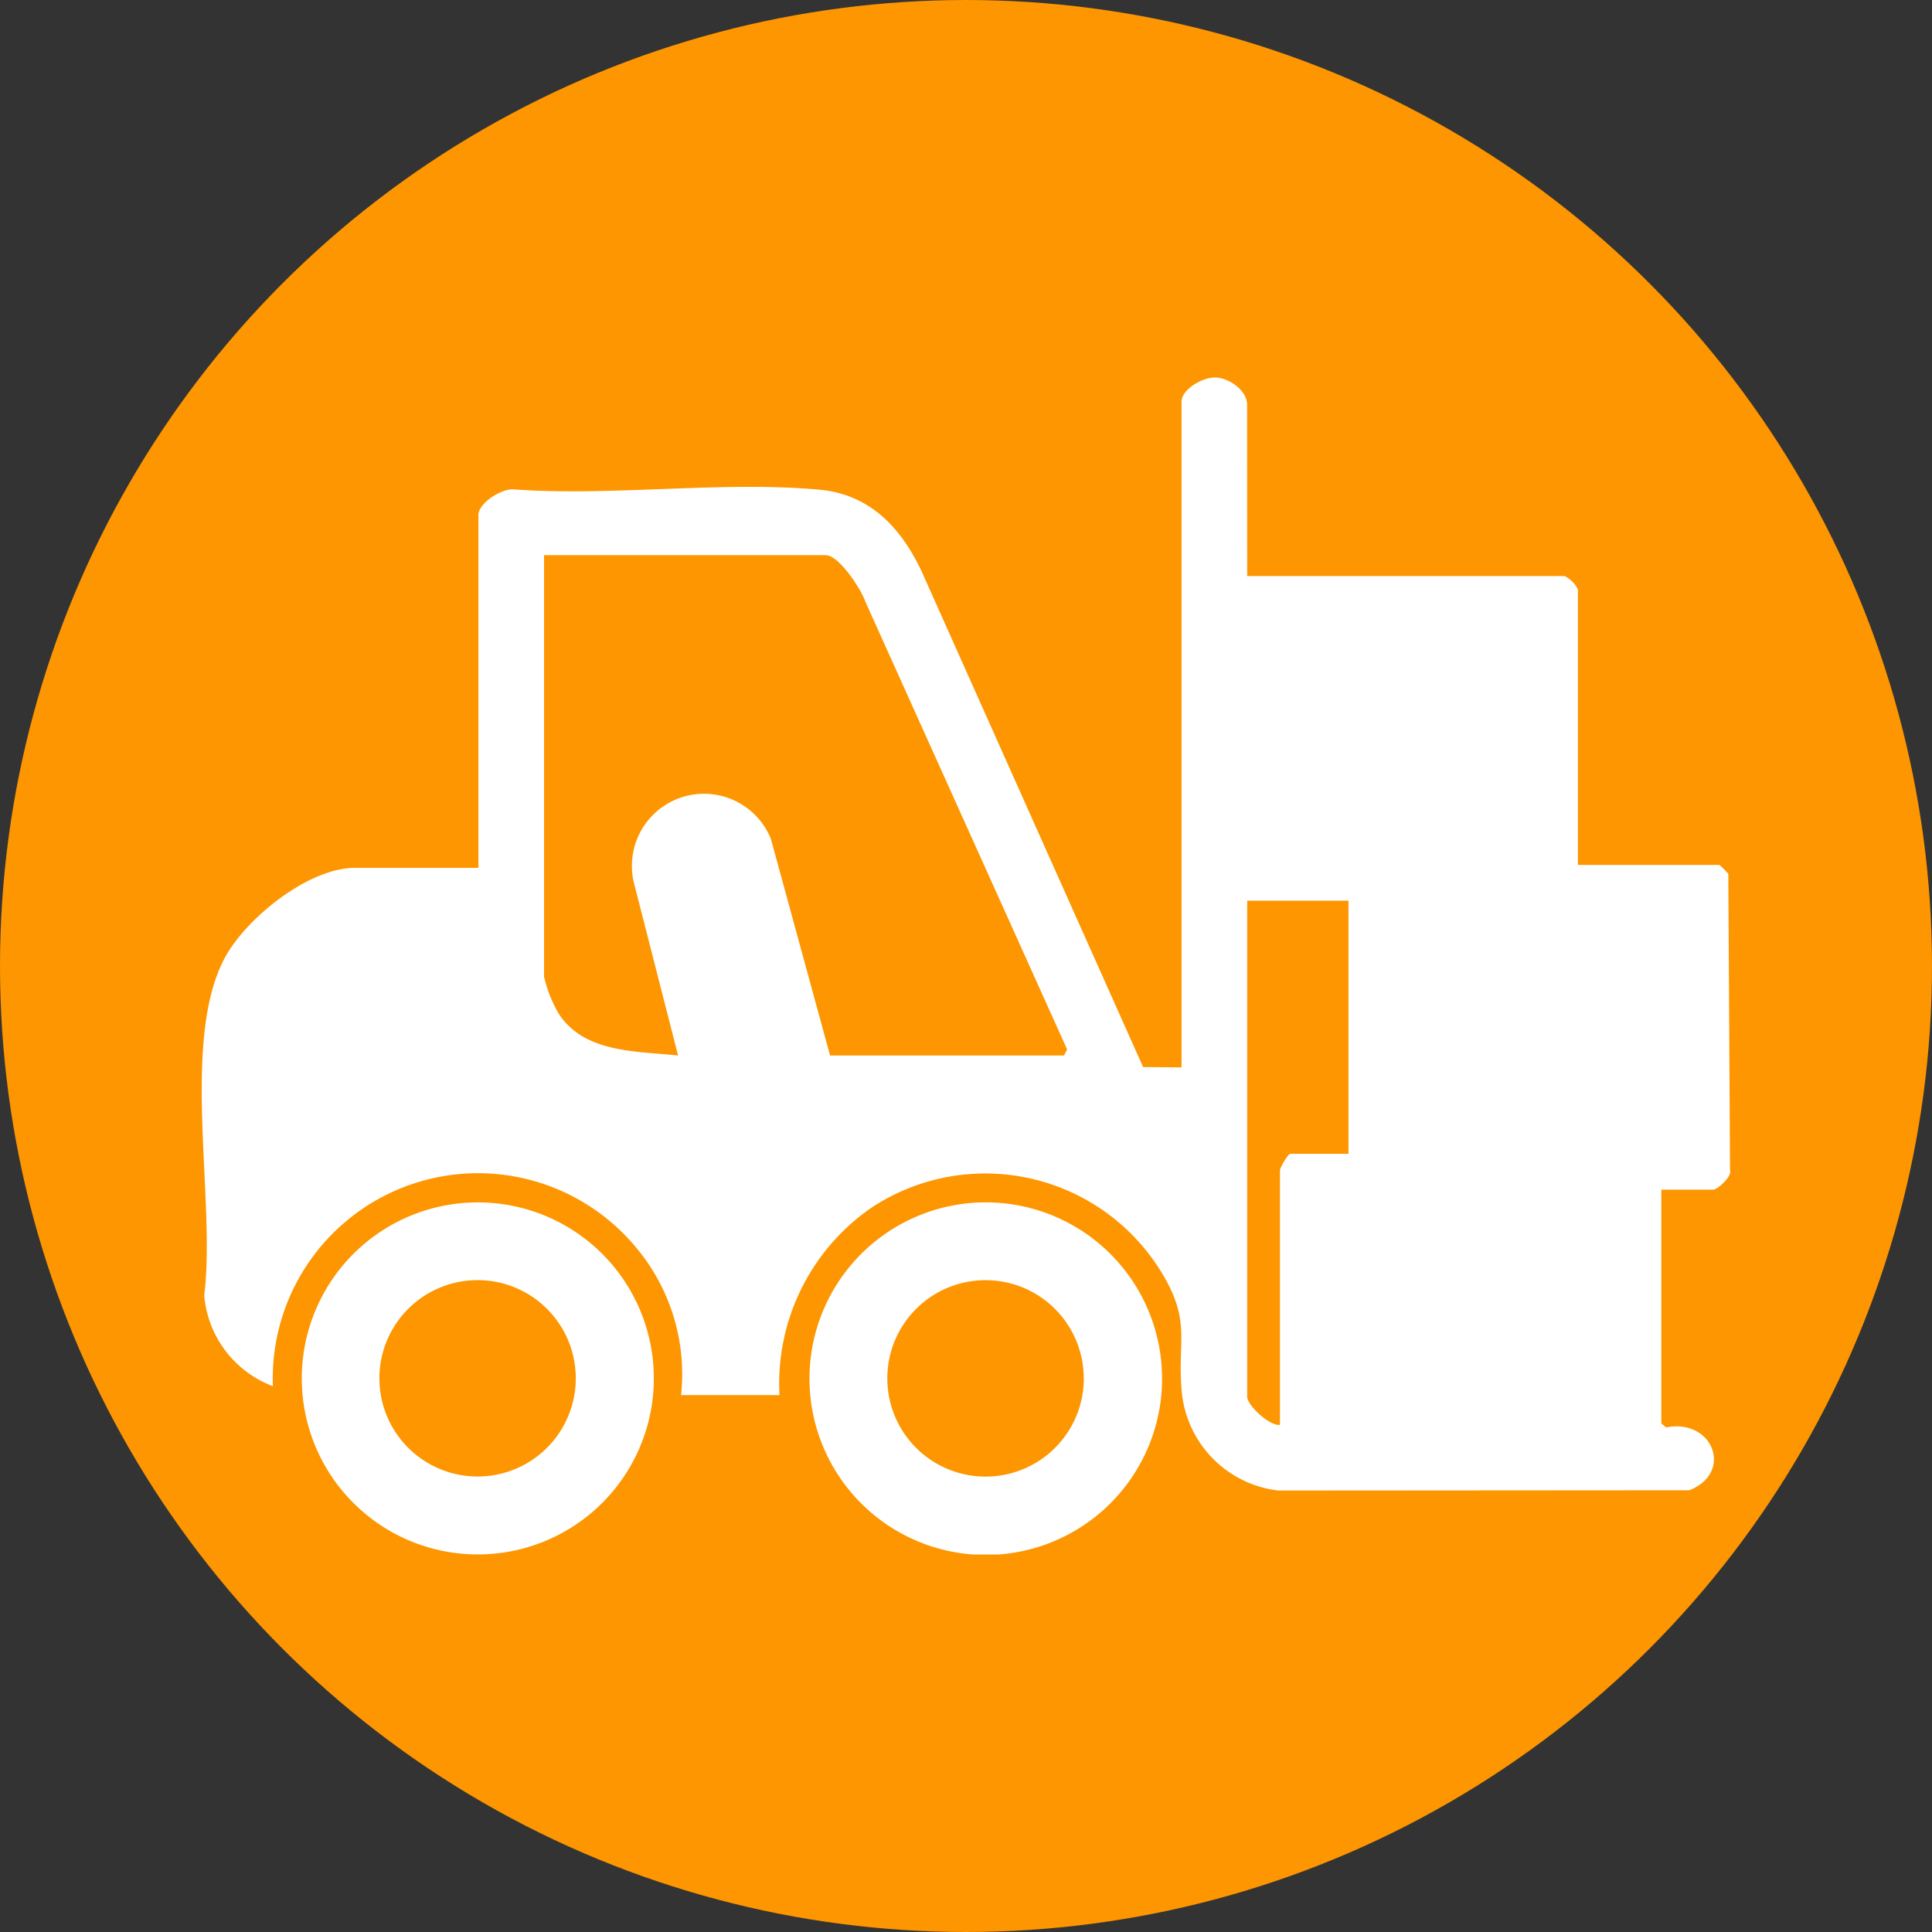 <svg xmlns="http://www.w3.org/2000/svg" xmlns:xlink="http://www.w3.org/1999/xlink" width="80" height="80" viewBox="0 0 80 80">
  <rect x="0" y="0" width="80" height="80" fill="#333333" stroke="none"/>
  <defs>
    <clipPath id="clip-path">
      <rect id="Rectangle_352" data-name="Rectangle 352" width="63.288" height="48.739" fill="#fff"/>
    </clipPath>
  </defs>
  <g id="Icon__Staplerfahrer" data-name="Icon_ Staplerfahrer" transform="translate(-2266 -3398)">
    <circle id="Ellipse_38" data-name="Ellipse 38" cx="40" cy="40" r="40" transform="translate(2266 3398)" fill="#fd9600"/>
    <g id="Group_382" data-name="Group 382" transform="translate(2274.356 3413.631)">
      <g id="Group_381" data-name="Group 381" transform="translate(0 0)" clip-path="url(#clip-path)">
        <path id="Path_309" data-name="Path 309" d="M43.287,8.221H56.426a1.2,1.2,0,0,1,.556.554V20.183h5.86a3.32,3.32,0,0,1,.368.372l.07,12.275c.091.263-.535.8-.685.8H60.436v9.68l.2.167c1.932-.39,2.808,1.871.96,2.6l-17.022.012a4.545,4.545,0,0,1-4-4.138c-.183-2.045.391-2.816-.767-4.783a8.548,8.548,0,0,0-12.1-2.776,8.849,8.849,0,0,0-3.786,7.746H19.846a8.158,8.158,0,0,0-1.853-6.1,8.5,8.5,0,0,0-15.049,5.73A4.412,4.412,0,0,1,.1,38.007c.492-3.919-.986-10.521.845-13.963.873-1.643,3.467-3.738,5.389-3.738h5.12V5.692c0-.5,1.014-1.15,1.537-1.053,4.059.281,8.584-.36,12.586.007,2.1.192,3.394,1.594,4.241,3.407l9.16,20.5,1.591.015V1.006c0-.523.886-1.021,1.4-1.006.576.017,1.315.538,1.315,1.129ZM26.015,28.075H35.7l.132-.25L27.478,9.286c-.17-.512-1.091-1.929-1.648-1.929H14.172v17.45a5.36,5.36,0,0,0,.637,1.583c1.081,1.593,3.216,1.5,4.913,1.685L17.9,20.953a2.986,2.986,0,0,1,5.667-1.841Zm21.467-6.412H43.287V42.2c0,.354.909,1.216,1.357,1.172V32.824c0-.1.334-.679.432-.679h2.406Z" transform="translate(0 0)" fill="#fff"/>
        <path id="Path_310" data-name="Path 310" d="M37.108,37.845a7.3,7.3,0,1,1-7.3-7.292,7.3,7.3,0,0,1,7.3,7.292m-3.243,0A4.067,4.067,0,1,0,29.8,41.909a4.066,4.066,0,0,0,4.067-4.065" transform="translate(2.655 3.603)" fill="#fff"/>
        <path id="Path_311" data-name="Path 311" d="M18.281,37.84a7.289,7.289,0,1,1-7.289-7.286,7.287,7.287,0,0,1,7.289,7.286m-3.232,0a4.066,4.066,0,1,0-4.066,4.065,4.065,4.065,0,0,0,4.066-4.065" transform="translate(0.437 3.603)" fill="#fff"/>
      </g>
    </g>
  </g>
</svg>
